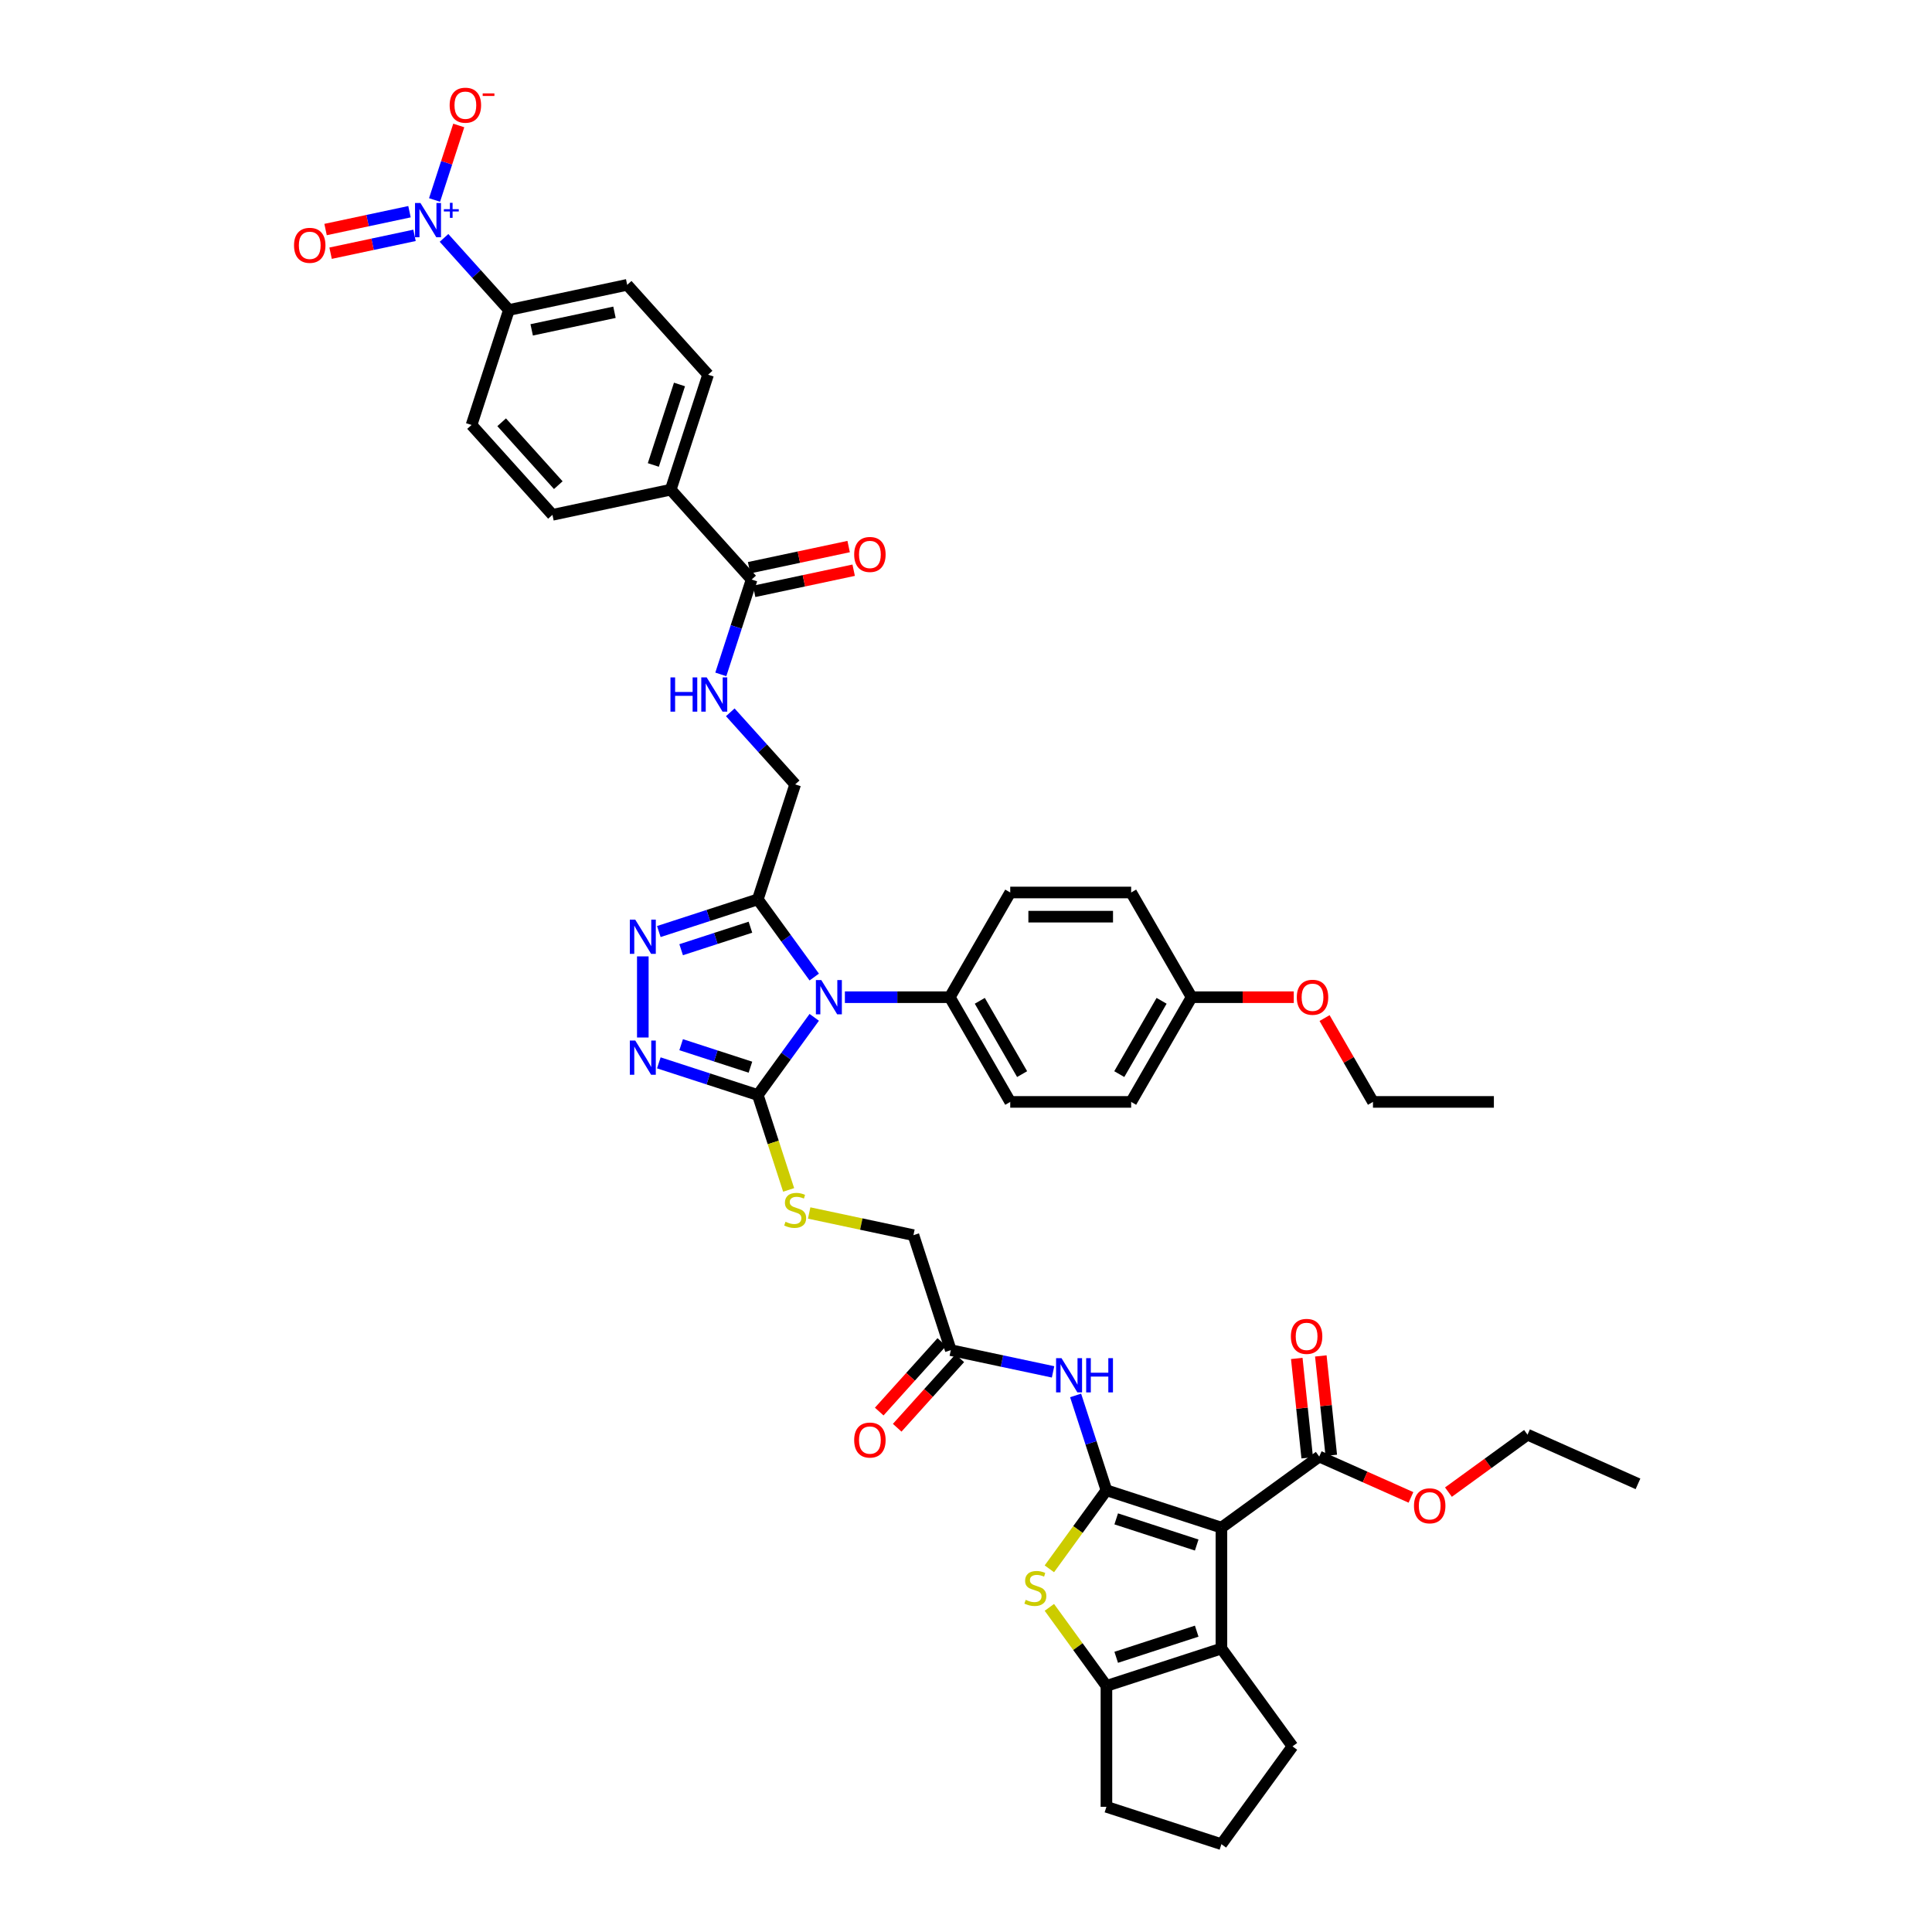 <?xml version='1.0' encoding='iso-8859-1'?>
<svg version='1.1' baseProfile='full'
              xmlns='http://www.w3.org/2000/svg'
                      xmlns:rdkit='http://www.rdkit.org/xml'
                      xmlns:xlink='http://www.w3.org/1999/xlink'
                  xml:space='preserve'
width='1000px' height='1000px' viewBox='0 0 1000 1000'>
<!-- END OF HEADER -->
<rect style='opacity:1.0;fill:#FFFFFF;stroke:none' width='1000' height='1000' x='0' y='0'> </rect>
<path class='bond-0' d='M 572.688,771.362 L 632.208,790.701' style='fill:none;fill-rule:evenodd;stroke:#000000;stroke-width:6px;stroke-linecap:butt;stroke-linejoin:miter;stroke-opacity:1' />
<path class='bond-0' d='M 577.748,786.167 L 619.412,799.704' style='fill:none;fill-rule:evenodd;stroke:#000000;stroke-width:6px;stroke-linecap:butt;stroke-linejoin:miter;stroke-opacity:1' />
<path class='bond-3' d='M 572.688,771.362 L 557.919,791.69' style='fill:none;fill-rule:evenodd;stroke:#000000;stroke-width:6px;stroke-linecap:butt;stroke-linejoin:miter;stroke-opacity:1' />
<path class='bond-3' d='M 557.919,791.69 L 543.15,812.018' style='fill:none;fill-rule:evenodd;stroke:#CCCC00;stroke-width:6px;stroke-linecap:butt;stroke-linejoin:miter;stroke-opacity:1' />
<path class='bond-10' d='M 572.688,771.362 L 564.712,746.815' style='fill:none;fill-rule:evenodd;stroke:#000000;stroke-width:6px;stroke-linecap:butt;stroke-linejoin:miter;stroke-opacity:1' />
<path class='bond-10' d='M 564.712,746.815 L 556.736,722.268' style='fill:none;fill-rule:evenodd;stroke:#0000FF;stroke-width:6px;stroke-linecap:butt;stroke-linejoin:miter;stroke-opacity:1' />
<path class='bond-5' d='M 632.208,790.701 L 632.208,853.284' style='fill:none;fill-rule:evenodd;stroke:#000000;stroke-width:6px;stroke-linecap:butt;stroke-linejoin:miter;stroke-opacity:1' />
<path class='bond-11' d='M 632.208,790.701 L 682.839,753.916' style='fill:none;fill-rule:evenodd;stroke:#000000;stroke-width:6px;stroke-linecap:butt;stroke-linejoin:miter;stroke-opacity:1' />
<path class='bond-1' d='M 421.45,526.574 L 406.845,546.676' style='fill:none;fill-rule:evenodd;stroke:#0000FF;stroke-width:6px;stroke-linecap:butt;stroke-linejoin:miter;stroke-opacity:1' />
<path class='bond-1' d='M 406.845,546.676 L 392.24,566.779' style='fill:none;fill-rule:evenodd;stroke:#000000;stroke-width:6px;stroke-linecap:butt;stroke-linejoin:miter;stroke-opacity:1' />
<path class='bond-4' d='M 421.45,505.722 L 406.845,485.619' style='fill:none;fill-rule:evenodd;stroke:#0000FF;stroke-width:6px;stroke-linecap:butt;stroke-linejoin:miter;stroke-opacity:1' />
<path class='bond-4' d='M 406.845,485.619 L 392.24,465.517' style='fill:none;fill-rule:evenodd;stroke:#000000;stroke-width:6px;stroke-linecap:butt;stroke-linejoin:miter;stroke-opacity:1' />
<path class='bond-13' d='M 437.311,516.148 L 464.459,516.148' style='fill:none;fill-rule:evenodd;stroke:#0000FF;stroke-width:6px;stroke-linecap:butt;stroke-linejoin:miter;stroke-opacity:1' />
<path class='bond-13' d='M 464.459,516.148 L 491.608,516.148' style='fill:none;fill-rule:evenodd;stroke:#000000;stroke-width:6px;stroke-linecap:butt;stroke-linejoin:miter;stroke-opacity:1' />
<path class='bond-2' d='M 392.24,566.779 L 400.219,591.338' style='fill:none;fill-rule:evenodd;stroke:#000000;stroke-width:6px;stroke-linecap:butt;stroke-linejoin:miter;stroke-opacity:1' />
<path class='bond-2' d='M 400.219,591.338 L 408.199,615.897' style='fill:none;fill-rule:evenodd;stroke:#CCCC00;stroke-width:6px;stroke-linecap:butt;stroke-linejoin:miter;stroke-opacity:1' />
<path class='bond-6' d='M 392.24,566.779 L 366.623,558.455' style='fill:none;fill-rule:evenodd;stroke:#000000;stroke-width:6px;stroke-linecap:butt;stroke-linejoin:miter;stroke-opacity:1' />
<path class='bond-6' d='M 366.623,558.455 L 341.006,550.132' style='fill:none;fill-rule:evenodd;stroke:#0000FF;stroke-width:6px;stroke-linecap:butt;stroke-linejoin:miter;stroke-opacity:1' />
<path class='bond-6' d='M 388.422,552.378 L 370.49,546.551' style='fill:none;fill-rule:evenodd;stroke:#000000;stroke-width:6px;stroke-linecap:butt;stroke-linejoin:miter;stroke-opacity:1' />
<path class='bond-6' d='M 370.49,546.551 L 352.559,540.725' style='fill:none;fill-rule:evenodd;stroke:#0000FF;stroke-width:6px;stroke-linecap:butt;stroke-linejoin:miter;stroke-opacity:1' />
<path class='bond-8' d='M 543.15,831.967 L 557.919,852.295' style='fill:none;fill-rule:evenodd;stroke:#CCCC00;stroke-width:6px;stroke-linecap:butt;stroke-linejoin:miter;stroke-opacity:1' />
<path class='bond-8' d='M 557.919,852.295 L 572.688,872.623' style='fill:none;fill-rule:evenodd;stroke:#000000;stroke-width:6px;stroke-linecap:butt;stroke-linejoin:miter;stroke-opacity:1' />
<path class='bond-19' d='M 392.24,465.517 L 411.579,405.997' style='fill:none;fill-rule:evenodd;stroke:#000000;stroke-width:6px;stroke-linecap:butt;stroke-linejoin:miter;stroke-opacity:1' />
<path class='bond-46' d='M 392.24,465.517 L 366.623,473.841' style='fill:none;fill-rule:evenodd;stroke:#000000;stroke-width:6px;stroke-linecap:butt;stroke-linejoin:miter;stroke-opacity:1' />
<path class='bond-46' d='M 366.623,473.841 L 341.006,482.164' style='fill:none;fill-rule:evenodd;stroke:#0000FF;stroke-width:6px;stroke-linecap:butt;stroke-linejoin:miter;stroke-opacity:1' />
<path class='bond-46' d='M 388.422,479.918 L 370.49,485.745' style='fill:none;fill-rule:evenodd;stroke:#000000;stroke-width:6px;stroke-linecap:butt;stroke-linejoin:miter;stroke-opacity:1' />
<path class='bond-46' d='M 370.49,485.745 L 352.559,491.571' style='fill:none;fill-rule:evenodd;stroke:#0000FF;stroke-width:6px;stroke-linecap:butt;stroke-linejoin:miter;stroke-opacity:1' />
<path class='bond-33' d='M 632.208,853.284 L 668.993,903.915' style='fill:none;fill-rule:evenodd;stroke:#000000;stroke-width:6px;stroke-linecap:butt;stroke-linejoin:miter;stroke-opacity:1' />
<path class='bond-44' d='M 632.208,853.284 L 572.688,872.623' style='fill:none;fill-rule:evenodd;stroke:#000000;stroke-width:6px;stroke-linecap:butt;stroke-linejoin:miter;stroke-opacity:1' />
<path class='bond-44' d='M 619.412,844.281 L 577.748,857.818' style='fill:none;fill-rule:evenodd;stroke:#000000;stroke-width:6px;stroke-linecap:butt;stroke-linejoin:miter;stroke-opacity:1' />
<path class='bond-7' d='M 332.72,537.013 L 332.72,495.022' style='fill:none;fill-rule:evenodd;stroke:#0000FF;stroke-width:6px;stroke-linecap:butt;stroke-linejoin:miter;stroke-opacity:1' />
<path class='bond-35' d='M 572.688,872.623 L 572.688,935.206' style='fill:none;fill-rule:evenodd;stroke:#000000;stroke-width:6px;stroke-linecap:butt;stroke-linejoin:miter;stroke-opacity:1' />
<path class='bond-9' d='M 229.823,123.139 L 246.618,141.792' style='fill:none;fill-rule:evenodd;stroke:#0000FF;stroke-width:6px;stroke-linecap:butt;stroke-linejoin:miter;stroke-opacity:1' />
<path class='bond-9' d='M 246.618,141.792 L 263.413,160.445' style='fill:none;fill-rule:evenodd;stroke:#000000;stroke-width:6px;stroke-linecap:butt;stroke-linejoin:miter;stroke-opacity:1' />
<path class='bond-18' d='M 224.925,103.51 L 231.19,84.227' style='fill:none;fill-rule:evenodd;stroke:#0000FF;stroke-width:6px;stroke-linecap:butt;stroke-linejoin:miter;stroke-opacity:1' />
<path class='bond-18' d='M 231.19,84.227 L 237.456,64.944' style='fill:none;fill-rule:evenodd;stroke:#FF0000;stroke-width:6px;stroke-linecap:butt;stroke-linejoin:miter;stroke-opacity:1' />
<path class='bond-20' d='M 211.95,109.576 L 190.23,114.193' style='fill:none;fill-rule:evenodd;stroke:#0000FF;stroke-width:6px;stroke-linecap:butt;stroke-linejoin:miter;stroke-opacity:1' />
<path class='bond-20' d='M 190.23,114.193 L 168.509,118.81' style='fill:none;fill-rule:evenodd;stroke:#FF0000;stroke-width:6px;stroke-linecap:butt;stroke-linejoin:miter;stroke-opacity:1' />
<path class='bond-20' d='M 214.552,121.819 L 192.832,126.436' style='fill:none;fill-rule:evenodd;stroke:#0000FF;stroke-width:6px;stroke-linecap:butt;stroke-linejoin:miter;stroke-opacity:1' />
<path class='bond-20' d='M 192.832,126.436 L 171.111,131.053' style='fill:none;fill-rule:evenodd;stroke:#FF0000;stroke-width:6px;stroke-linecap:butt;stroke-linejoin:miter;stroke-opacity:1' />
<path class='bond-15' d='M 545.063,710.081 L 518.598,704.455' style='fill:none;fill-rule:evenodd;stroke:#0000FF;stroke-width:6px;stroke-linecap:butt;stroke-linejoin:miter;stroke-opacity:1' />
<path class='bond-15' d='M 518.598,704.455 L 492.133,698.83' style='fill:none;fill-rule:evenodd;stroke:#000000;stroke-width:6px;stroke-linecap:butt;stroke-linejoin:miter;stroke-opacity:1' />
<path class='bond-22' d='M 689.063,753.262 L 686.359,727.542' style='fill:none;fill-rule:evenodd;stroke:#000000;stroke-width:6px;stroke-linecap:butt;stroke-linejoin:miter;stroke-opacity:1' />
<path class='bond-22' d='M 686.359,727.542 L 683.656,701.823' style='fill:none;fill-rule:evenodd;stroke:#FF0000;stroke-width:6px;stroke-linecap:butt;stroke-linejoin:miter;stroke-opacity:1' />
<path class='bond-22' d='M 676.615,754.57 L 673.911,728.851' style='fill:none;fill-rule:evenodd;stroke:#000000;stroke-width:6px;stroke-linecap:butt;stroke-linejoin:miter;stroke-opacity:1' />
<path class='bond-22' d='M 673.911,728.851 L 671.208,703.132' style='fill:none;fill-rule:evenodd;stroke:#FF0000;stroke-width:6px;stroke-linecap:butt;stroke-linejoin:miter;stroke-opacity:1' />
<path class='bond-32' d='M 682.839,753.916 L 706.575,764.484' style='fill:none;fill-rule:evenodd;stroke:#000000;stroke-width:6px;stroke-linecap:butt;stroke-linejoin:miter;stroke-opacity:1' />
<path class='bond-32' d='M 706.575,764.484 L 730.311,775.052' style='fill:none;fill-rule:evenodd;stroke:#FF0000;stroke-width:6px;stroke-linecap:butt;stroke-linejoin:miter;stroke-opacity:1' />
<path class='bond-12' d='M 389.042,299.969 L 381.066,324.516' style='fill:none;fill-rule:evenodd;stroke:#000000;stroke-width:6px;stroke-linecap:butt;stroke-linejoin:miter;stroke-opacity:1' />
<path class='bond-12' d='M 381.066,324.516 L 373.09,349.063' style='fill:none;fill-rule:evenodd;stroke:#0000FF;stroke-width:6px;stroke-linecap:butt;stroke-linejoin:miter;stroke-opacity:1' />
<path class='bond-21' d='M 389.042,299.969 L 347.166,253.461' style='fill:none;fill-rule:evenodd;stroke:#000000;stroke-width:6px;stroke-linecap:butt;stroke-linejoin:miter;stroke-opacity:1' />
<path class='bond-23' d='M 390.343,306.091 L 416.101,300.616' style='fill:none;fill-rule:evenodd;stroke:#000000;stroke-width:6px;stroke-linecap:butt;stroke-linejoin:miter;stroke-opacity:1' />
<path class='bond-23' d='M 416.101,300.616 L 441.858,295.141' style='fill:none;fill-rule:evenodd;stroke:#FF0000;stroke-width:6px;stroke-linecap:butt;stroke-linejoin:miter;stroke-opacity:1' />
<path class='bond-23' d='M 387.741,293.848 L 413.498,288.373' style='fill:none;fill-rule:evenodd;stroke:#000000;stroke-width:6px;stroke-linecap:butt;stroke-linejoin:miter;stroke-opacity:1' />
<path class='bond-23' d='M 413.498,288.373 L 439.256,282.898' style='fill:none;fill-rule:evenodd;stroke:#FF0000;stroke-width:6px;stroke-linecap:butt;stroke-linejoin:miter;stroke-opacity:1' />
<path class='bond-30' d='M 491.608,516.148 L 522.899,570.346' style='fill:none;fill-rule:evenodd;stroke:#000000;stroke-width:6px;stroke-linecap:butt;stroke-linejoin:miter;stroke-opacity:1' />
<path class='bond-30' d='M 507.141,518.019 L 529.045,555.958' style='fill:none;fill-rule:evenodd;stroke:#000000;stroke-width:6px;stroke-linecap:butt;stroke-linejoin:miter;stroke-opacity:1' />
<path class='bond-31' d='M 491.608,516.148 L 522.899,461.95' style='fill:none;fill-rule:evenodd;stroke:#000000;stroke-width:6px;stroke-linecap:butt;stroke-linejoin:miter;stroke-opacity:1' />
<path class='bond-14' d='M 418.826,627.839 L 445.81,633.575' style='fill:none;fill-rule:evenodd;stroke:#CCCC00;stroke-width:6px;stroke-linecap:butt;stroke-linejoin:miter;stroke-opacity:1' />
<path class='bond-14' d='M 445.81,633.575 L 472.794,639.31' style='fill:none;fill-rule:evenodd;stroke:#000000;stroke-width:6px;stroke-linecap:butt;stroke-linejoin:miter;stroke-opacity:1' />
<path class='bond-24' d='M 487.483,694.643 L 471.284,712.634' style='fill:none;fill-rule:evenodd;stroke:#000000;stroke-width:6px;stroke-linecap:butt;stroke-linejoin:miter;stroke-opacity:1' />
<path class='bond-24' d='M 471.284,712.634 L 455.084,730.624' style='fill:none;fill-rule:evenodd;stroke:#FF0000;stroke-width:6px;stroke-linecap:butt;stroke-linejoin:miter;stroke-opacity:1' />
<path class='bond-24' d='M 496.784,703.018 L 480.585,721.009' style='fill:none;fill-rule:evenodd;stroke:#000000;stroke-width:6px;stroke-linecap:butt;stroke-linejoin:miter;stroke-opacity:1' />
<path class='bond-24' d='M 480.585,721.009 L 464.386,739' style='fill:none;fill-rule:evenodd;stroke:#FF0000;stroke-width:6px;stroke-linecap:butt;stroke-linejoin:miter;stroke-opacity:1' />
<path class='bond-29' d='M 492.133,698.83 L 472.794,639.31' style='fill:none;fill-rule:evenodd;stroke:#000000;stroke-width:6px;stroke-linecap:butt;stroke-linejoin:miter;stroke-opacity:1' />
<path class='bond-16' d='M 377.989,368.692 L 394.784,387.344' style='fill:none;fill-rule:evenodd;stroke:#0000FF;stroke-width:6px;stroke-linecap:butt;stroke-linejoin:miter;stroke-opacity:1' />
<path class='bond-16' d='M 394.784,387.344 L 411.579,405.997' style='fill:none;fill-rule:evenodd;stroke:#000000;stroke-width:6px;stroke-linecap:butt;stroke-linejoin:miter;stroke-opacity:1' />
<path class='bond-17' d='M 263.413,160.445 L 324.629,147.433' style='fill:none;fill-rule:evenodd;stroke:#000000;stroke-width:6px;stroke-linecap:butt;stroke-linejoin:miter;stroke-opacity:1' />
<path class='bond-17' d='M 275.198,170.736 L 318.049,161.628' style='fill:none;fill-rule:evenodd;stroke:#000000;stroke-width:6px;stroke-linecap:butt;stroke-linejoin:miter;stroke-opacity:1' />
<path class='bond-48' d='M 263.413,160.445 L 244.074,219.965' style='fill:none;fill-rule:evenodd;stroke:#000000;stroke-width:6px;stroke-linecap:butt;stroke-linejoin:miter;stroke-opacity:1' />
<path class='bond-27' d='M 347.166,253.461 L 285.95,266.473' style='fill:none;fill-rule:evenodd;stroke:#000000;stroke-width:6px;stroke-linecap:butt;stroke-linejoin:miter;stroke-opacity:1' />
<path class='bond-28' d='M 347.166,253.461 L 366.505,193.941' style='fill:none;fill-rule:evenodd;stroke:#000000;stroke-width:6px;stroke-linecap:butt;stroke-linejoin:miter;stroke-opacity:1' />
<path class='bond-28' d='M 338.163,240.665 L 351.7,199.001' style='fill:none;fill-rule:evenodd;stroke:#000000;stroke-width:6px;stroke-linecap:butt;stroke-linejoin:miter;stroke-opacity:1' />
<path class='bond-25' d='M 244.074,219.965 L 285.95,266.473' style='fill:none;fill-rule:evenodd;stroke:#000000;stroke-width:6px;stroke-linecap:butt;stroke-linejoin:miter;stroke-opacity:1' />
<path class='bond-25' d='M 259.657,218.566 L 288.97,251.121' style='fill:none;fill-rule:evenodd;stroke:#000000;stroke-width:6px;stroke-linecap:butt;stroke-linejoin:miter;stroke-opacity:1' />
<path class='bond-26' d='M 324.629,147.433 L 366.505,193.941' style='fill:none;fill-rule:evenodd;stroke:#000000;stroke-width:6px;stroke-linecap:butt;stroke-linejoin:miter;stroke-opacity:1' />
<path class='bond-36' d='M 522.899,570.346 L 585.482,570.346' style='fill:none;fill-rule:evenodd;stroke:#000000;stroke-width:6px;stroke-linecap:butt;stroke-linejoin:miter;stroke-opacity:1' />
<path class='bond-37' d='M 522.899,461.95 L 585.482,461.95' style='fill:none;fill-rule:evenodd;stroke:#000000;stroke-width:6px;stroke-linecap:butt;stroke-linejoin:miter;stroke-opacity:1' />
<path class='bond-37' d='M 532.287,474.466 L 576.095,474.466' style='fill:none;fill-rule:evenodd;stroke:#000000;stroke-width:6px;stroke-linecap:butt;stroke-linejoin:miter;stroke-opacity:1' />
<path class='bond-40' d='M 749.711,772.323 L 770.176,757.454' style='fill:none;fill-rule:evenodd;stroke:#FF0000;stroke-width:6px;stroke-linecap:butt;stroke-linejoin:miter;stroke-opacity:1' />
<path class='bond-40' d='M 770.176,757.454 L 790.642,742.585' style='fill:none;fill-rule:evenodd;stroke:#000000;stroke-width:6px;stroke-linecap:butt;stroke-linejoin:miter;stroke-opacity:1' />
<path class='bond-45' d='M 668.993,903.915 L 632.208,954.545' style='fill:none;fill-rule:evenodd;stroke:#000000;stroke-width:6px;stroke-linecap:butt;stroke-linejoin:miter;stroke-opacity:1' />
<path class='bond-34' d='M 616.774,516.148 L 585.482,461.95' style='fill:none;fill-rule:evenodd;stroke:#000000;stroke-width:6px;stroke-linecap:butt;stroke-linejoin:miter;stroke-opacity:1' />
<path class='bond-38' d='M 616.774,516.148 L 643.215,516.148' style='fill:none;fill-rule:evenodd;stroke:#000000;stroke-width:6px;stroke-linecap:butt;stroke-linejoin:miter;stroke-opacity:1' />
<path class='bond-38' d='M 643.215,516.148 L 669.656,516.148' style='fill:none;fill-rule:evenodd;stroke:#FF0000;stroke-width:6px;stroke-linecap:butt;stroke-linejoin:miter;stroke-opacity:1' />
<path class='bond-47' d='M 616.774,516.148 L 585.482,570.346' style='fill:none;fill-rule:evenodd;stroke:#000000;stroke-width:6px;stroke-linecap:butt;stroke-linejoin:miter;stroke-opacity:1' />
<path class='bond-47' d='M 601.24,518.019 L 579.336,555.958' style='fill:none;fill-rule:evenodd;stroke:#000000;stroke-width:6px;stroke-linecap:butt;stroke-linejoin:miter;stroke-opacity:1' />
<path class='bond-39' d='M 572.688,935.206 L 632.208,954.545' style='fill:none;fill-rule:evenodd;stroke:#000000;stroke-width:6px;stroke-linecap:butt;stroke-linejoin:miter;stroke-opacity:1' />
<path class='bond-41' d='M 685.593,526.95 L 698.121,548.648' style='fill:none;fill-rule:evenodd;stroke:#FF0000;stroke-width:6px;stroke-linecap:butt;stroke-linejoin:miter;stroke-opacity:1' />
<path class='bond-41' d='M 698.121,548.648 L 710.648,570.346' style='fill:none;fill-rule:evenodd;stroke:#000000;stroke-width:6px;stroke-linecap:butt;stroke-linejoin:miter;stroke-opacity:1' />
<path class='bond-43' d='M 790.642,742.585 L 847.814,768.04' style='fill:none;fill-rule:evenodd;stroke:#000000;stroke-width:6px;stroke-linecap:butt;stroke-linejoin:miter;stroke-opacity:1' />
<path class='bond-42' d='M 710.648,570.346 L 773.231,570.346' style='fill:none;fill-rule:evenodd;stroke:#000000;stroke-width:6px;stroke-linecap:butt;stroke-linejoin:miter;stroke-opacity:1' />
<path  class='atom-2' d='M 425.107 507.286
L 430.915 516.674
Q 431.491 517.6, 432.417 519.277
Q 433.343 520.954, 433.393 521.054
L 433.393 507.286
L 435.746 507.286
L 435.746 525.01
L 433.318 525.01
L 427.085 514.746
Q 426.359 513.545, 425.583 512.168
Q 424.832 510.791, 424.607 510.365
L 424.607 525.01
L 422.304 525.01
L 422.304 507.286
L 425.107 507.286
' fill='#0000FF'/>
<path  class='atom-4' d='M 530.896 828.076
Q 531.096 828.151, 531.922 828.501
Q 532.748 828.852, 533.65 829.077
Q 534.576 829.277, 535.477 829.277
Q 537.154 829.277, 538.131 828.476
Q 539.107 827.65, 539.107 826.223
Q 539.107 825.247, 538.606 824.646
Q 538.131 824.045, 537.38 823.72
Q 536.629 823.394, 535.377 823.019
Q 533.8 822.543, 532.849 822.093
Q 531.922 821.642, 531.246 820.691
Q 530.596 819.74, 530.596 818.137
Q 530.596 815.91, 532.098 814.533
Q 533.625 813.156, 536.629 813.156
Q 538.681 813.156, 541.009 814.132
L 540.434 816.06
Q 538.306 815.184, 536.704 815.184
Q 534.976 815.184, 534.025 815.91
Q 533.074 816.61, 533.099 817.837
Q 533.099 818.788, 533.575 819.364
Q 534.075 819.94, 534.776 820.265
Q 535.502 820.591, 536.704 820.966
Q 538.306 821.467, 539.257 821.968
Q 540.208 822.468, 540.884 823.495
Q 541.585 824.496, 541.585 826.223
Q 541.585 828.676, 539.933 830.003
Q 538.306 831.305, 535.577 831.305
Q 534 831.305, 532.799 830.954
Q 531.622 830.629, 530.22 830.053
L 530.896 828.076
' fill='#CCCC00'/>
<path  class='atom-7' d='M 328.802 538.578
L 334.61 547.965
Q 335.185 548.891, 336.112 550.569
Q 337.038 552.246, 337.088 552.346
L 337.088 538.578
L 339.441 538.578
L 339.441 556.301
L 337.013 556.301
L 330.78 546.038
Q 330.054 544.836, 329.278 543.459
Q 328.527 542.082, 328.301 541.657
L 328.301 556.301
L 325.998 556.301
L 325.998 538.578
L 328.802 538.578
' fill='#0000FF'/>
<path  class='atom-8' d='M 328.802 475.995
L 334.61 485.382
Q 335.185 486.308, 336.112 487.986
Q 337.038 489.663, 337.088 489.763
L 337.088 475.995
L 339.441 475.995
L 339.441 493.718
L 337.013 493.718
L 330.78 483.455
Q 330.054 482.253, 329.278 480.876
Q 328.527 479.499, 328.301 479.074
L 328.301 493.718
L 325.998 493.718
L 325.998 475.995
L 328.802 475.995
' fill='#0000FF'/>
<path  class='atom-10' d='M 217.619 105.075
L 223.427 114.462
Q 224.003 115.388, 224.929 117.066
Q 225.855 118.743, 225.905 118.843
L 225.905 105.075
L 228.259 105.075
L 228.259 122.798
L 225.83 122.798
L 219.597 112.535
Q 218.871 111.333, 218.095 109.956
Q 217.344 108.579, 217.119 108.154
L 217.119 122.798
L 214.816 122.798
L 214.816 105.075
L 217.619 105.075
' fill='#0000FF'/>
<path  class='atom-10' d='M 229.746 108.269
L 232.868 108.269
L 232.868 104.981
L 234.256 104.981
L 234.256 108.269
L 237.461 108.269
L 237.461 109.459
L 234.256 109.459
L 234.256 112.763
L 232.868 112.763
L 232.868 109.459
L 229.746 109.459
L 229.746 108.269
' fill='#0000FF'/>
<path  class='atom-11' d='M 549.431 702.98
L 555.239 712.368
Q 555.815 713.294, 556.741 714.971
Q 557.667 716.648, 557.717 716.748
L 557.717 702.98
L 560.07 702.98
L 560.07 720.704
L 557.642 720.704
L 551.409 710.44
Q 550.683 709.239, 549.907 707.862
Q 549.156 706.485, 548.93 706.059
L 548.93 720.704
L 546.627 720.704
L 546.627 702.98
L 549.431 702.98
' fill='#0000FF'/>
<path  class='atom-11' d='M 562.198 702.98
L 564.601 702.98
L 564.601 710.515
L 573.663 710.515
L 573.663 702.98
L 576.066 702.98
L 576.066 720.704
L 573.663 720.704
L 573.663 712.518
L 564.601 712.518
L 564.601 720.704
L 562.198 720.704
L 562.198 702.98
' fill='#0000FF'/>
<path  class='atom-15' d='M 406.572 632.382
Q 406.772 632.457, 407.599 632.807
Q 408.425 633.158, 409.326 633.383
Q 410.252 633.583, 411.153 633.583
Q 412.83 633.583, 413.807 632.782
Q 414.783 631.956, 414.783 630.529
Q 414.783 629.553, 414.282 628.952
Q 413.807 628.351, 413.056 628.026
Q 412.305 627.7, 411.053 627.325
Q 409.476 626.849, 408.525 626.399
Q 407.599 625.948, 406.923 624.997
Q 406.272 624.046, 406.272 622.443
Q 406.272 620.216, 407.774 618.839
Q 409.301 617.462, 412.305 617.462
Q 414.357 617.462, 416.686 618.438
L 416.11 620.366
Q 413.982 619.49, 412.38 619.49
Q 410.653 619.49, 409.701 620.216
Q 408.75 620.916, 408.775 622.143
Q 408.775 623.094, 409.251 623.67
Q 409.751 624.246, 410.452 624.571
Q 411.178 624.897, 412.38 625.272
Q 413.982 625.773, 414.933 626.274
Q 415.885 626.774, 416.56 627.801
Q 417.261 628.802, 417.261 630.529
Q 417.261 632.982, 415.609 634.309
Q 413.982 635.611, 411.253 635.611
Q 409.676 635.611, 408.475 635.26
Q 407.298 634.935, 405.896 634.359
L 406.572 632.382
' fill='#CCCC00'/>
<path  class='atom-17' d='M 347.035 350.627
L 349.438 350.627
L 349.438 358.162
L 358.5 358.162
L 358.5 350.627
L 360.903 350.627
L 360.903 368.351
L 358.5 368.351
L 358.5 360.165
L 349.438 360.165
L 349.438 368.351
L 347.035 368.351
L 347.035 350.627
' fill='#0000FF'/>
<path  class='atom-17' d='M 365.785 350.627
L 371.593 360.015
Q 372.168 360.941, 373.095 362.618
Q 374.021 364.296, 374.071 364.396
L 374.071 350.627
L 376.424 350.627
L 376.424 368.351
L 373.996 368.351
L 367.763 358.087
Q 367.037 356.886, 366.261 355.509
Q 365.51 354.132, 365.284 353.706
L 365.284 368.351
L 362.981 368.351
L 362.981 350.627
L 365.785 350.627
' fill='#0000FF'/>
<path  class='atom-19' d='M 232.741 54.467
Q 232.741 50.211, 234.843 47.833
Q 236.946 45.455, 240.876 45.455
Q 244.807 45.455, 246.909 47.833
Q 249.012 50.211, 249.012 54.467
Q 249.012 58.772, 246.884 61.225
Q 244.756 63.654, 240.876 63.654
Q 236.971 63.654, 234.843 61.225
Q 232.741 58.797, 232.741 54.467
M 240.876 61.651
Q 243.58 61.651, 245.032 59.849
Q 246.509 58.021, 246.509 54.467
Q 246.509 50.987, 245.032 49.235
Q 243.58 47.457, 240.876 47.457
Q 238.173 47.457, 236.696 49.209
Q 235.244 50.962, 235.244 54.467
Q 235.244 58.046, 236.696 59.849
Q 238.173 61.651, 240.876 61.651
' fill='#FF0000'/>
<path  class='atom-19' d='M 249.838 48.347
L 255.902 48.347
L 255.902 49.669
L 249.838 49.669
L 249.838 48.347
' fill='#FF0000'/>
<path  class='atom-21' d='M 152.186 126.998
Q 152.186 122.743, 154.289 120.364
Q 156.392 117.986, 160.322 117.986
Q 164.252 117.986, 166.355 120.364
Q 168.458 122.743, 168.458 126.998
Q 168.458 131.304, 166.33 133.757
Q 164.202 136.185, 160.322 136.185
Q 156.417 136.185, 154.289 133.757
Q 152.186 131.329, 152.186 126.998
M 160.322 134.183
Q 163.025 134.183, 164.477 132.38
Q 165.954 130.553, 165.954 126.998
Q 165.954 123.519, 164.477 121.766
Q 163.025 119.989, 160.322 119.989
Q 157.618 119.989, 156.141 121.741
Q 154.689 123.494, 154.689 126.998
Q 154.689 130.578, 156.141 132.38
Q 157.618 134.183, 160.322 134.183
' fill='#FF0000'/>
<path  class='atom-23' d='M 668.161 691.726
Q 668.161 687.47, 670.264 685.092
Q 672.367 682.714, 676.297 682.714
Q 680.227 682.714, 682.33 685.092
Q 684.433 687.47, 684.433 691.726
Q 684.433 696.031, 682.305 698.485
Q 680.177 700.913, 676.297 700.913
Q 672.392 700.913, 670.264 698.485
Q 668.161 696.056, 668.161 691.726
M 676.297 698.91
Q 679 698.91, 680.452 697.108
Q 681.929 695.28, 681.929 691.726
Q 681.929 688.246, 680.452 686.494
Q 679 684.716, 676.297 684.716
Q 673.593 684.716, 672.116 686.469
Q 670.664 688.221, 670.664 691.726
Q 670.664 695.305, 672.116 697.108
Q 673.593 698.91, 676.297 698.91
' fill='#FF0000'/>
<path  class='atom-24' d='M 442.121 287.008
Q 442.121 282.752, 444.224 280.374
Q 446.327 277.996, 450.257 277.996
Q 454.187 277.996, 456.29 280.374
Q 458.393 282.752, 458.393 287.008
Q 458.393 291.313, 456.265 293.766
Q 454.137 296.195, 450.257 296.195
Q 446.352 296.195, 444.224 293.766
Q 442.121 291.338, 442.121 287.008
M 450.257 294.192
Q 452.961 294.192, 454.413 292.39
Q 455.89 290.562, 455.89 287.008
Q 455.89 283.528, 454.413 281.776
Q 452.961 279.998, 450.257 279.998
Q 447.554 279.998, 446.077 281.751
Q 444.625 283.503, 444.625 287.008
Q 444.625 290.587, 446.077 292.39
Q 447.554 294.192, 450.257 294.192
' fill='#FF0000'/>
<path  class='atom-25' d='M 442.121 745.389
Q 442.121 741.133, 444.224 738.755
Q 446.327 736.377, 450.257 736.377
Q 454.187 736.377, 456.29 738.755
Q 458.393 741.133, 458.393 745.389
Q 458.393 749.694, 456.265 752.147
Q 454.137 754.576, 450.257 754.576
Q 446.352 754.576, 444.224 752.147
Q 442.121 749.719, 442.121 745.389
M 450.257 752.573
Q 452.961 752.573, 454.413 750.771
Q 455.89 748.943, 455.89 745.389
Q 455.89 741.909, 454.413 740.157
Q 452.961 738.379, 450.257 738.379
Q 447.554 738.379, 446.077 740.132
Q 444.625 741.884, 444.625 745.389
Q 444.625 748.968, 446.077 750.771
Q 447.554 752.573, 450.257 752.573
' fill='#FF0000'/>
<path  class='atom-33' d='M 731.875 779.421
Q 731.875 775.165, 733.978 772.787
Q 736.081 770.409, 740.011 770.409
Q 743.941 770.409, 746.044 772.787
Q 748.147 775.165, 748.147 779.421
Q 748.147 783.726, 746.019 786.18
Q 743.891 788.608, 740.011 788.608
Q 736.106 788.608, 733.978 786.18
Q 731.875 783.751, 731.875 779.421
M 740.011 786.605
Q 742.715 786.605, 744.166 784.803
Q 745.643 782.975, 745.643 779.421
Q 745.643 775.941, 744.166 774.189
Q 742.715 772.411, 740.011 772.411
Q 737.307 772.411, 735.83 774.164
Q 734.379 775.916, 734.379 779.421
Q 734.379 783, 735.83 784.803
Q 737.307 786.605, 740.011 786.605
' fill='#FF0000'/>
<path  class='atom-39' d='M 671.221 516.198
Q 671.221 511.942, 673.324 509.564
Q 675.427 507.186, 679.357 507.186
Q 683.287 507.186, 685.39 509.564
Q 687.493 511.942, 687.493 516.198
Q 687.493 520.504, 685.365 522.957
Q 683.237 525.385, 679.357 525.385
Q 675.452 525.385, 673.324 522.957
Q 671.221 520.529, 671.221 516.198
M 679.357 523.383
Q 682.06 523.383, 683.512 521.58
Q 684.989 519.753, 684.989 516.198
Q 684.989 512.718, 683.512 510.966
Q 682.06 509.189, 679.357 509.189
Q 676.653 509.189, 675.176 510.941
Q 673.724 512.693, 673.724 516.198
Q 673.724 519.778, 675.176 521.58
Q 676.653 523.383, 679.357 523.383
' fill='#FF0000'/>
</svg>
